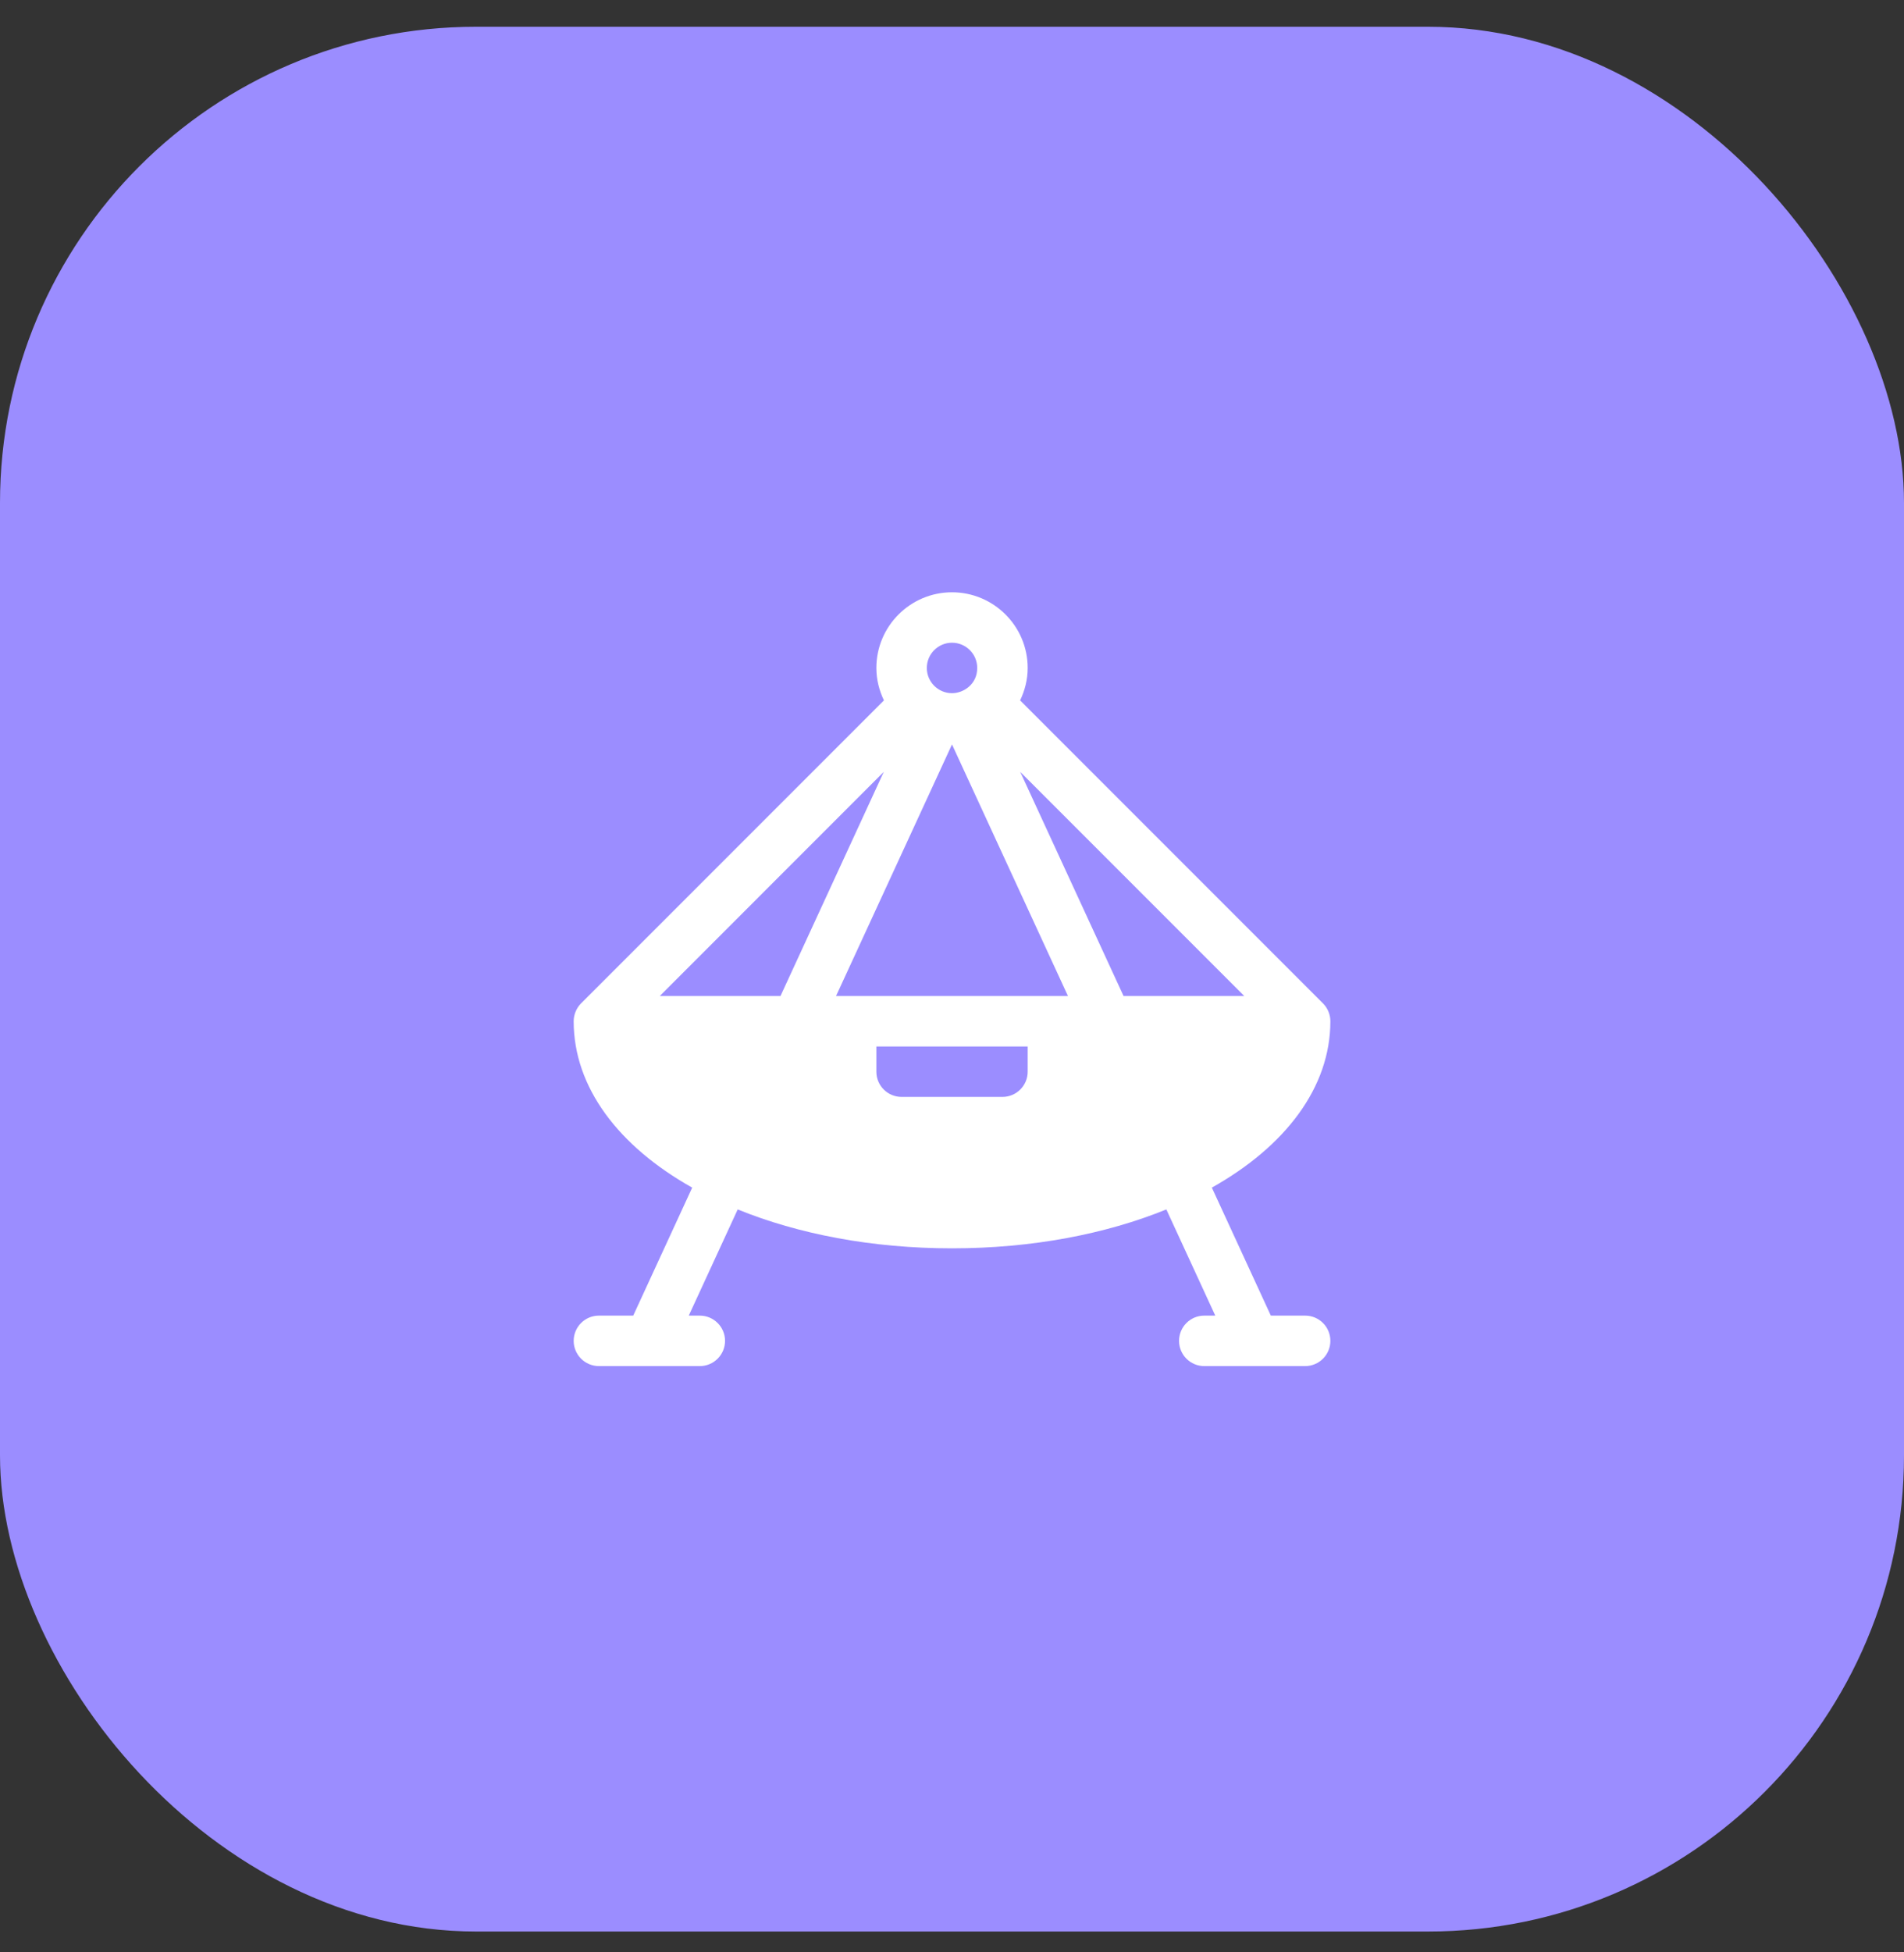 <?xml version="1.0" encoding="UTF-8"?> <svg xmlns="http://www.w3.org/2000/svg" width="40" height="41" viewBox="0 0 40 41" fill="none"><rect x="0" y="0" width="40" height="41" fill="#333333" stroke="none"/> <rect y="0.562" width="40" height="40" rx="10" fill="#9B8DFF"></rect> <g clip-path="url(#clip0_1513_1048)"> <path d="M27.419 27.628H26.698L25.459 24.94C26.999 24.076 27.949 22.84 27.949 21.446C27.949 21.311 27.896 21.173 27.794 21.071L21.431 14.708C21.53 14.501 21.59 14.272 21.59 14.027C21.59 13.151 20.877 12.438 20 12.438C19.124 12.438 18.411 13.151 18.411 14.027C18.411 14.272 18.471 14.501 18.57 14.708L12.207 21.071C12.103 21.175 12.052 21.317 12.052 21.446C12.052 22.84 13.002 24.076 14.542 24.94L13.303 27.628H12.582C12.29 27.628 12.052 27.865 12.052 28.158C12.052 28.45 12.29 28.688 12.582 28.688H14.702C14.994 28.688 15.232 28.45 15.232 28.158C15.232 27.865 14.994 27.628 14.702 27.628H14.47L15.498 25.398C16.77 25.915 18.316 26.215 20 26.215C21.685 26.215 23.231 25.915 24.503 25.398L25.531 27.628H25.299C25.007 27.628 24.77 27.865 24.77 28.158C24.77 28.45 25.007 28.688 25.299 28.688H27.419C27.712 28.688 27.949 28.45 27.949 28.158C27.949 27.865 27.712 27.628 27.419 27.628ZM20 13.497C20.293 13.497 20.53 13.735 20.53 14.027C20.53 14.371 20.241 14.557 20 14.557C19.711 14.557 19.471 14.322 19.471 14.027C19.471 13.735 19.708 13.497 20 13.497ZM13.861 20.916L18.567 16.209L16.397 20.916H13.861ZM21.59 22.505C21.59 22.798 21.352 23.035 21.06 23.035H18.941C18.648 23.035 18.411 22.798 18.411 22.505V21.976H21.59L21.59 22.505ZM17.564 20.916L20 15.633L22.436 20.916L17.564 20.916ZM23.604 20.916L21.433 16.209L26.14 20.916H23.604Z" fill="white"></path> </g> <defs> <clipPath id="clip0_1513_1048"> <rect width="16.25" height="16.25" fill="white" transform="translate(11.875 12.438)"></rect> </clipPath> </defs> </svg> 